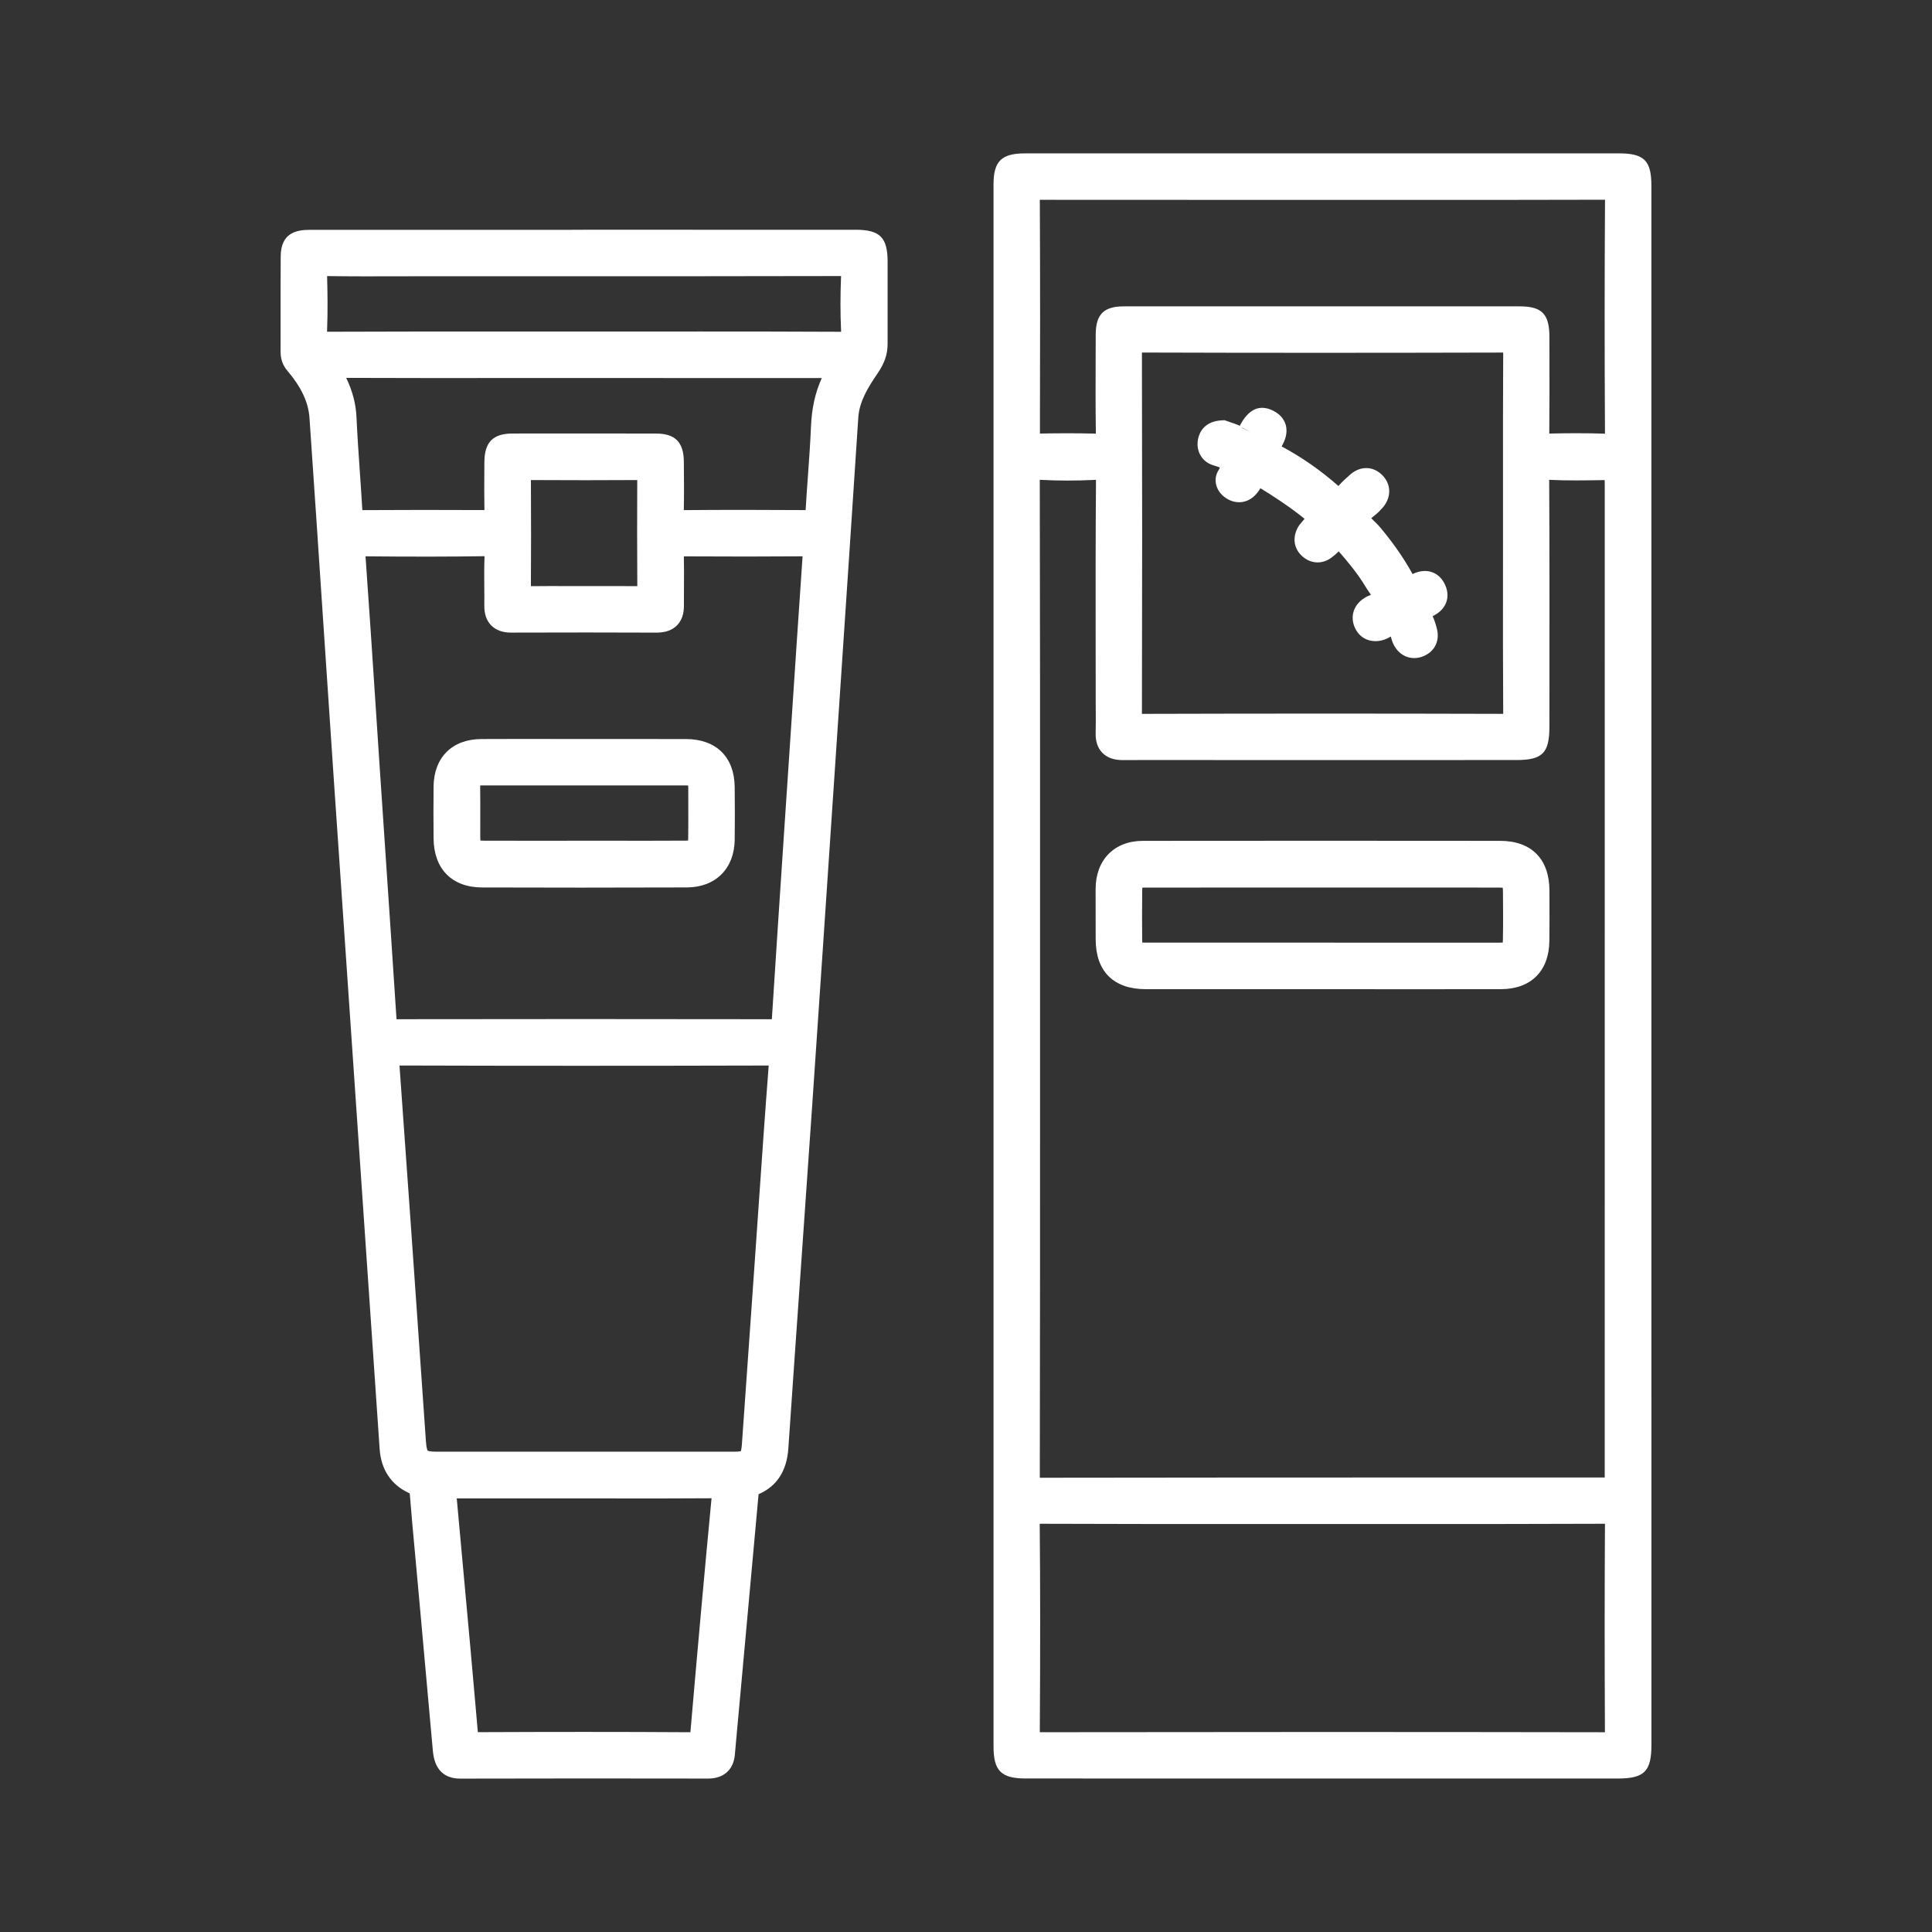 <svg xmlns="http://www.w3.org/2000/svg" id="Layer_1" data-name="Layer 1" viewBox="0 0 512 512"><rect x="0" y="0" width="512" height="512" fill="#333333" stroke="none"/><defs><style> .cls-1 { fill: #fff; } </style></defs><path class="cls-1" d="M437.634,49.177c0-6.618-1.929-8.531-8.599-8.531l-157.423,.004c-6.218,0-8.317,2.079-8.317,8.24V462.779c0,6.543,2.011,8.539,8.603,8.54l156.842,.007c6.987,0,8.9-1.9,8.9-8.841l-.007-413.308Zm-12.31,409.822v.062c-24.822-.044-49.911-.065-75.673-.065-24.013,0-48.614,.019-74.093,.057,.137-21.414,.131-38.867-.02-54.928,0-.113,0-.215,.001-.306,.139-.004,.304-.006,.496-.006,18.987,.078,38.288,.072,56.954,.065l17.722-.004,15.998,.005c19.211,.009,39.079,.017,58.624-.067-.101,17.566-.104,35.617-.008,55.188Zm-149.7-174.109v-25.715s.001-24.031,.001-24.031c.006-35.259,.013-71.717-.073-107.578,0-.157,.002-.294,.006-.413,.084,.002,.177,.006,.279,.012,4.575,.253,9.379,.255,14.281,.006,.122-.007,.23-.01,.327-.012,.003,.104,.004,.223,.003,.356-.118,14.549-.103,29.336-.087,43.637,.005,4.733,.01,9.468,.011,14.201,0,.952,.006,1.904,.013,2.856,.014,1.997,.028,4.062-.024,6.064-.057,2.211,.545,3.977,1.79,5.245,1.262,1.287,3.085,1.922,5.366,1.916,4.33-.031,8.658-.023,12.987-.017l22.723,.006c22.853,0,45.708,0,68.562-.004,7.004,0,8.818-1.83,8.821-8.896l.008-12.537c.013-17.224,.026-35.034-.066-52.556,0-.099,0-.189,.001-.271,.033,0,.067,.002,.103,.004,4.756,.23,9.551,.149,14.188,.071l.403-.006c.003,.187,.008,.365,.014,.538,.005,.181,.012,.361,.012,.541v47.697c0,71.545,0,143.091-.005,214.637,0,.33,.002,.635,.005,.917-.294-.003-.613-.006-.959-.006h-.017l-35.628,.002c-36.98,0-75.219,0-112.83,.065-.096,.002-.195,0-.279-.003-.002-.076-.002-.161-.002-.253,.072-35.493,.068-71.578,.065-106.476Zm27.001-191.297c0-.06,0-.115,0-.168h.086c30.154,.096,61.445,.097,95.653,.007-.067,11.975-.06,24.142-.053,35.91l.004,12.181-.007,11.381c-.011,11.887-.022,24.179,.06,36.273-31.821-.091-64.034-.089-95.743,.004v-.015c.08-31.385,.08-63.54,0-95.573Zm122.724-40.656c-.129,19.896-.133,40.729-.011,61.917,0,.027,0,.053,0,.077-.023,0-.048,0-.073-.002-2.317-.082-4.747-.122-7.39-.122-2.257,0-4.67,.029-7.298,.089,.065-7.321,.052-14.74,.039-21.924l-.006-3.748c-.009-6.007-1.996-8.035-7.872-8.036-34.958-.01-69.916-.01-104.875-.002-5.374,.002-7.472,2.106-7.484,7.507l-.017,5.604c-.024,6.755-.049,13.736,.056,20.622-5.38-.156-10.662-.101-14.826-.024,.05-19.741,.08-40.866-.029-61.944,19.166,.023,38.332,.021,57.5,.022l33.061,.004c19.338,.007,39.337,.014,59.009-.05,.078,.002,.149,0,.216,0v.01Z"></path><path class="cls-1" d="M226.758,60.888l-72.039-.002-3.222,.014h-14.207c-18.396,0-36.795-.003-55.192,.007-3.57,.002-7.672,.805-7.709,7.044-.032,5.399-.03,10.799-.028,16.198,0,3.029,.002,6.059-.003,9.087-.003,1.943,.588,3.587,1.806,5.022,3.707,4.372,5.567,8.347,5.854,12.509,1.229,17.804,2.435,35.911,3.601,53.421,.949,14.261,1.898,28.521,2.87,42.78,1.921,28.177,3.855,56.352,5.789,84.527,2.116,30.833,4.232,61.667,6.332,92.501,.373,5.469,3.056,9.503,7.76,11.667,.093,.043,.161,.078,.21,.106,.009,.056,.019,.132,.027,.233,.402,5.116,.882,10.301,1.345,15.315,.171,1.85,.342,3.699,.509,5.549l1.077,11.861c1.068,11.758,2.136,23.516,3.178,35.276,.433,4.877,2.892,7.349,7.31,7.349h.036c21.835-.067,43.506-.043,65.634-.014h.013c4.089,0,6.72-2.379,7.04-6.364,.112-1.395,.243-2.789,.374-4.183l1.189-12.986c1.572-17.208,3.144-34.416,4.701-51.626,.005-.062,.012-.131,.019-.202,4.828-2.073,7.48-6.15,7.888-12.128,1.076-15.794,2.184-31.586,3.292-47.378,1.026-14.626,2.053-29.253,3.054-43.882,2.024-29.585,4.006-59.174,5.989-88.762l1.411-21.057c1.614-24.052,3.223-48.104,4.795-72.16,.279-4.272,2.647-8.058,5.048-11.568,1.93-2.822,2.717-5.13,2.717-7.966v-9.901c.002-3.962,.004-7.924,0-11.887-.005-6.36-2.062-8.402-8.467-8.402Zm-4.015,12.269c.052,.002,.103,0,.15,0-.217,5.114-.212,10.075,.013,14.745,0,.007,0,.015,0,.021-.106,.002-.227,.003-.36,.003h0c-12.187-.061-24.515-.074-36.684-.074-5.109,0-10.191,.003-15.222,.005l-16.036,.005-14.799-.005c-17.413-.009-35.42-.016-53.135,.06,.222-5.353,.128-10.649,.015-14.753,6.413,.092,12.91,.074,19.2,.057,2.567-.008,5.135-.015,7.702-.015l22.114,.004c28.526,.011,58.025,.016,87.04-.054Zm-82.043,54.062c9.922,.056,19.165,.056,28.176-.002-.033,9.021-.052,18.612,.016,28.124-1.926-.021-3.862-.027-5.782-.027-1.349,0-2.69,.003-4.015,.006-1.349,.003-2.697,.006-4.046,.006-1.431,.011-2.88-.004-4.321-.009-3.284-.01-6.672-.02-10.033,.023,.057-8.546,.059-17.769,.005-28.121Zm63.016,155.158c-.968,12.476-1.844,25.154-2.69,37.419-.287,4.152-.574,8.304-.864,12.455l-.97,13.878c-.85,12.176-1.7,24.352-2.576,36.526-.083,1.157-.209,1.69-.286,1.92-.23,.057-.752,.139-1.862,.139-26.24,.008-52.48,.009-78.721,.002-1.948,0-2.384-.265-2.406-.275-.034-.041-.33-.463-.469-2.459l-.763-10.979c-2.018-29.05-4.104-59.09-6.24-88.631,31.474,.095,63.483,.095,97.847,.005Zm5.79-87.48l-1.787,26.723c-1.071,16.16-2.142,32.321-3.173,48.484-16.817-.028-33.749-.042-50.681-.042-16.299,0-32.597,.013-48.785,.039-.959-14.786-1.956-29.569-2.952-44.354-.489-7.254-.978-14.508-1.462-21.763-.382-5.716-.757-11.432-1.132-17.148-.848-12.916-1.724-26.266-2.668-39.406,12.128,.119,22.173,.109,31.545-.033-.114,2.729-.092,5.468-.07,8.116,.014,1.659,.028,3.317,.008,4.977-.025,2.233,.594,4.004,1.843,5.263,1.245,1.255,3.005,1.891,5.234,1.891h.038c14.081-.046,26.708-.044,38.604,.007,2.229-.012,4.043-.627,5.305-1.887,1.249-1.247,1.878-2.997,1.872-5.199-.005-1.605,.004-3.212,.013-4.817,.016-2.718,.031-5.52-.024-8.308,12.01,.066,22.055,.063,31.457-.011-1.092,15.83-2.155,31.909-3.184,47.469Zm5.418-81.948c-.181,4.396-.505,8.885-.818,13.226-.213,2.948-.433,5.989-.608,9.006-11.652-.079-22.229-.078-32.281,.007,.081-4.01,.047-8.056,.015-11.974l-.007-.894c-.042-5.123-2.301-7.412-7.325-7.423-12.138-.027-24.939-.03-38.047-.009-5.215,.009-7.454,2.275-7.485,7.577l-.011,1.736c-.023,3.592-.048,7.295,.021,10.974-11.45-.053-22.051-.05-32.352,.014-.194-3.313-.423-6.625-.652-9.937-.334-4.833-.681-9.83-.904-14.732-.16-3.504-1.054-6.919-2.722-10.379,13.952,.054,28.09,.048,41.785,.039l13.755-.005c2.515,0,5.029,0,7.548,.004l62.947,.006c-1.724,3.79-2.662,7.988-2.857,12.764Zm-31.937,345.856c-.008,.094-.017,.179-.025,.254-.054,.002-.11,0-.174,0-8.888-.057-18.054-.085-27.887-.085-8.768,0-18.066,.022-28.168,.067h-.098c-1.243-14.455-2.59-29.141-3.894-43.343-.566-6.165-1.132-12.331-1.691-18.497-.003-.034-.006-.07-.01-.106h.132l33.67-.002c3.052,0,6.103,.003,9.154,.006,8.05,.005,16.369,.016,24.569-.044-1.791,18.768-3.617,38.976-5.58,61.749Z"></path><path class="cls-1" d="M321.55,123.311c.899,.262,1.429,.464,1.74,.608-.083,.19-.213,.448-.418,.781-.724,1.179-.916,2.568-.54,3.914,.439,1.572,1.62,2.952,3.239,3.785,2.391,1.229,5.064,.814,6.978-1.087,.572-.569,1.074-1.23,1.468-1.929,3.143,1.927,7.056,4.433,10.716,7.321,.331,.261,.68,.536,.99,.787-.251,.308-.537,.646-.807,.968l-.093,.104c-.203,.225-.509,.563-.779,1.032-1.584,2.731-1.221,5.687,.947,7.71,2.294,2.146,5.388,2.322,7.877,.454,.728-.545,1.362-1.089,1.915-1.643,2.539,2.919,5.118,6.041,7.149,9.439,.283,.474,.612,.955,.945,1.438,.126,.183,.282,.408,.434,.638-.598,.232-1.227,.507-1.785,.89-.135,.08-.267,.164-.403,.264-2.503,1.841-3.308,4.71-2.099,7.489,1.21,2.782,3.892,4.113,7.005,3.473,1.008-.208,1.842-.649,2.538-1.063,.194,.721,.443,1.579,.896,2.402,1.173,2.129,3.136,3.314,5.298,3.314,.642,0,1.301-.104,1.963-.319,3.218-1.048,4.873-3.955,4.119-7.235-.287-1.247-.68-2.438-1.172-3.555,1.751-.86,2.936-2.031,3.526-3.489,.427-1.054,.73-2.754-.251-4.865-1.015-2.186-2.571-3.046-3.698-3.384-1.092-.327-2.778-.454-4.906,.575-2.29-4.166-5.12-8.24-8.639-12.437-.492-.586-1.027-1.101-1.545-1.599-.231-.223-.524-.504-.773-.763,.168-.138,.344-.277,.49-.394,.699-.554,1.491-1.181,2.101-1.942l.082-.08c.214-.208,.421-.423,.604-.657,2.059-2.639,1.985-5.847-.188-8.174-2.419-2.591-5.893-2.722-8.643-.326-.984,.856-2.112,1.876-3.142,3.038-4.648-4.104-9.705-7.629-15.043-10.487,.861-1.493,1.697-3.529,1.081-5.709-.319-1.128-1.164-2.698-3.372-3.779-3.566-1.745-6.522-.396-8.787,4.012-.866-.377-1.711-.662-2.429-.903-.34-.115-.663-.224-.956-.333l-.621-.232-.662,.029c-4.665,.205-5.998,3.122-6.378,4.843-.709,3.217,.983,6.192,4.025,7.075Zm7.699-9.958l2.136,1.112h0l-2.284-1.087c.049-.011,.099-.02,.148-.025Z"></path><path class="cls-1" d="M303.655,262.14h0c10.327,.009,20.655,.008,30.981,.006l28.022,.004c5.13,.002,10.259,.004,15.389,.004,6.571,0,13.143-.004,19.713-.014,7.934-.012,12.733-4.771,12.838-12.73,.051-3.847,.038-7.744,.025-11.514l-.006-1.897c-.024-8.358-4.776-13.157-13.038-13.166-31.856-.035-63.714-.035-94.687,0-7.594,.009-12.517,5.017-12.542,12.758-.014,4.461,0,8.922,.018,13.383,.032,8.483,4.75,13.159,13.284,13.167Zm36.547-26.933l26.602,.002c9.999,0,19.997,0,29.995,.005,.688,0,1.145,.021,1.448,.048,.028,.305,.052,.769,.057,1.472,.029,4.052,.059,8.242-.019,12.34-.006,.306-.021,.536-.039,.707-.187,.017-.443,.03-.791,.03-31.343,.014-62.689,.014-94.035-.006-.297,0-.525-.01-.699-.023-.016-.181-.029-.423-.032-.739-.042-4.312-.039-8.684,.009-12.994,.003-.343,.015-.606,.03-.807,.219-.015,.514-.026,.907-.026,12.188-.014,24.378-.011,36.566-.008Z"></path><path class="cls-1" d="M181.828,195.856c-6.07-.021-12.14-.019-18.211-.014l-8.782,.003-7.614-.007c-6.559-.009-13.118-.017-19.676,.016-7.712,.038-12.557,4.863-12.644,12.591-.052,4.629-.03,9.318,0,13.696,.058,8.142,4.86,13.019,12.845,13.045,8.764,.029,17.542,.043,26.279,.043,9.404,0,18.761-.017,27.998-.05,7.606-.027,12.584-4.985,12.682-12.63,.055-4.241,.054-8.822-.003-14.003-.086-7.917-4.899-12.661-12.875-12.69Zm-19.419,26.944l-7.501-.005-7.707,.011c-6.233,.005-12.469,.005-18.705-.008-.541,0-.922-.019-1.188-.04-.019-.245-.033-.586-.035-1.061-.005-1.604,0-3.209,.003-4.813,.007-2.712,.015-5.517-.026-8.289-.003-.188,.006-.329,.018-.433,.099-.013,.233-.022,.408-.022l54.291,.009c.175,0,.305,.012,.397,.024,.019,.111,.036,.279,.035,.518-.005,1.721,0,3.442,.003,5.164,.006,2.721,.013,5.442-.019,8.163-.003,.313-.017,.552-.032,.73-.183,.016-.428,.027-.752,.029-6.397,.036-12.793,.031-19.191,.022Z"></path></svg>